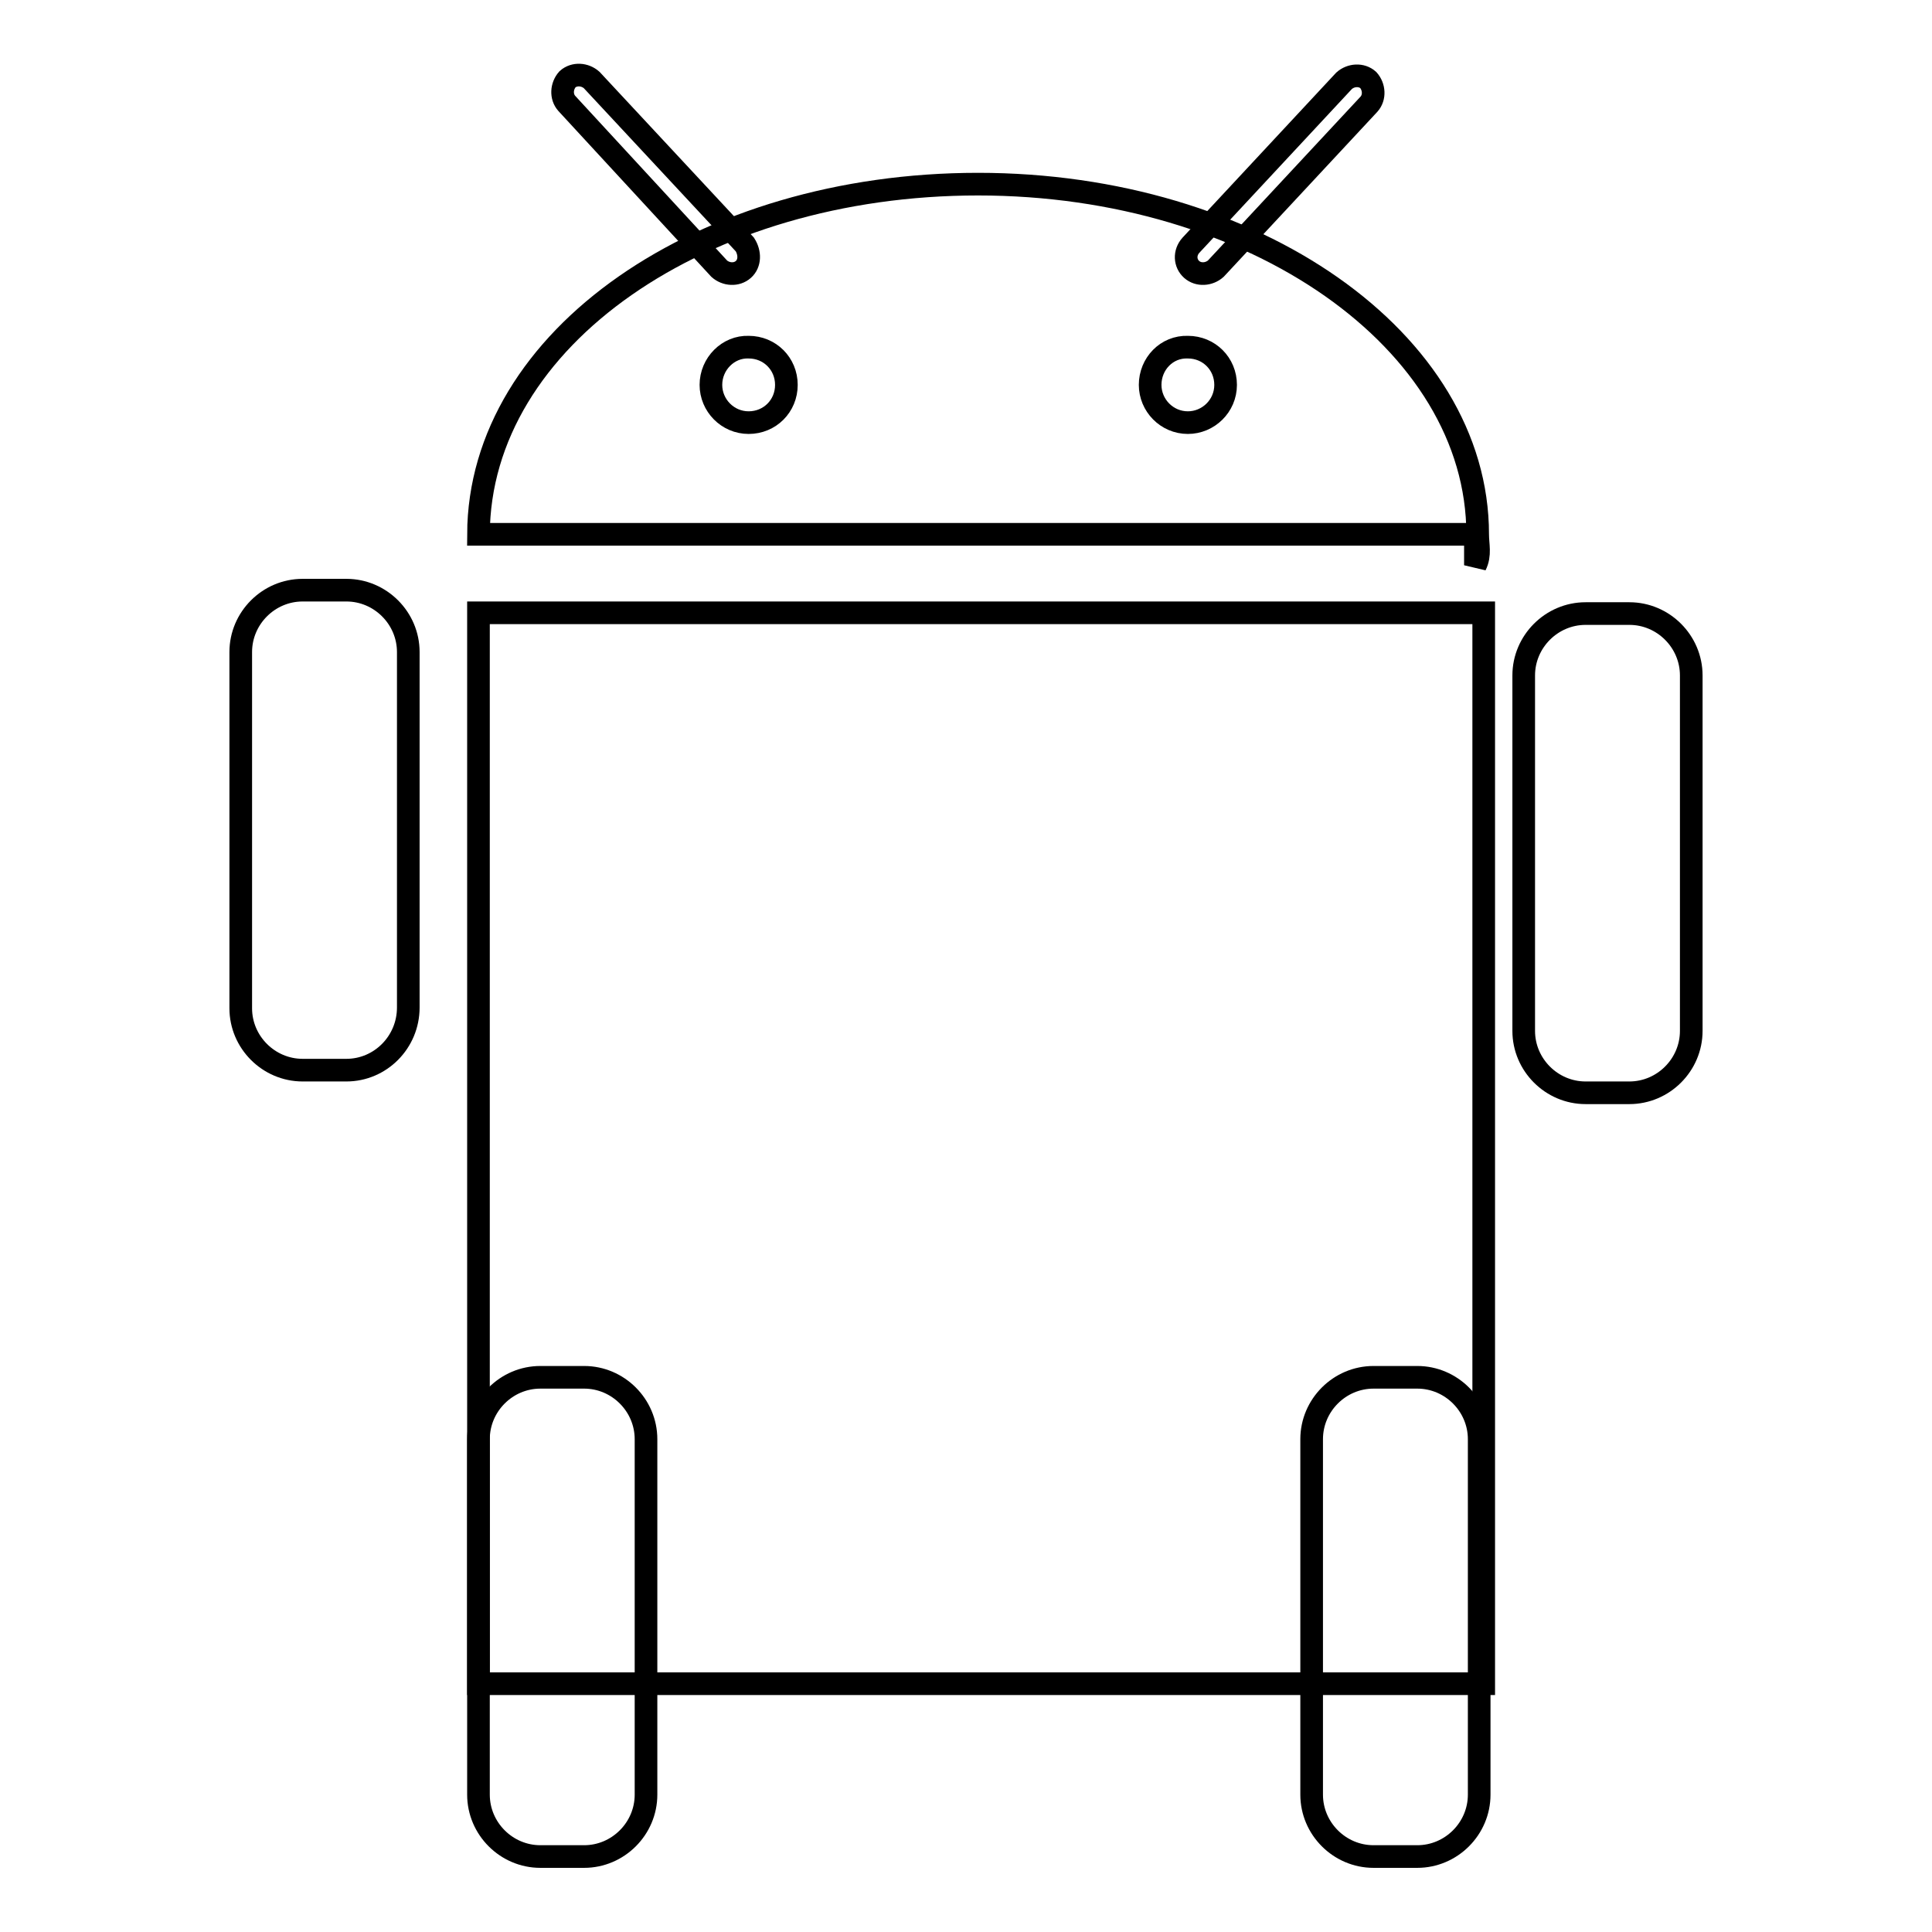 <?xml version="1.0" encoding="utf-8"?>
<!-- Svg Vector Icons : http://www.onlinewebfonts.com/icon -->
<!DOCTYPE svg PUBLIC "-//W3C//DTD SVG 1.1//EN" "http://www.w3.org/Graphics/SVG/1.1/DTD/svg11.dtd">
<svg version="1.1" xmlns="http://www.w3.org/2000/svg" xmlns:xlink="http://www.w3.org/1999/xlink" x="0px" y="0px" viewBox="0 0 256 256" enable-background="new 0 0 256 256" xml:space="preserve">
<g><g><path stroke-width="3" fill-opacity="0" stroke="#000000"  d="M63.4,81.2h133.2v141.9H63.4V81.2L63.4,81.2z"/><path stroke-width="3" fill-opacity="0" stroke="#000000"  d="M195.5,70.8v4.1c0.7-1.4,0.3-2.7,0.3-4.1c0-25.6-29.6-46.4-66.2-46.4c-36.5,0-66.1,20.4-66.2,46.4H195.5L195.5,70.8z"/><path stroke-width="3" fill-opacity="0" stroke="#000000"  d="M215.9,144.8h-5.8c-4.5,0-8.2-3.7-8.2-8.2V89.5c0-4.5,3.7-8.2,8.2-8.2h5.8c4.5,0,8.2,3.7,8.2,8.2v47.1C224.1,141.1,220.4,144.8,215.9,144.8z"/><path stroke-width="3" fill-opacity="0" stroke="#000000"  d="M45.9,141.8h-5.8c-4.5,0-8.2-3.7-8.2-8.2V86.4c0-4.5,3.7-8.2,8.2-8.2h5.8c4.5,0,8.2,3.7,8.2,8.2v47.1C54.1,138.1,50.4,141.8,45.9,141.8z"/><path stroke-width="3" fill-opacity="0" stroke="#000000"  d="M77.4,246h-5.8c-4.5,0-8.2-3.7-8.2-8.2v-47.1c0-4.5,3.7-8.2,8.2-8.2h5.8c4.5,0,8.2,3.7,8.2,8.2v47.1C85.6,242.3,81.9,246,77.4,246z"/><path stroke-width="3" fill-opacity="0" stroke="#000000"  d="M187.8,246H182c-4.5,0-8.2-3.7-8.2-8.2v-47.1c0-4.5,3.7-8.2,8.2-8.2h5.8c4.5,0,8.2,3.7,8.2,8.2v47.1C196,242.3,192.3,246,187.8,246z"/><path stroke-width="3" fill-opacity="0" stroke="#000000"  d="M98.5,35.7L98.5,35.7c-0.9,0.8-2.3,0.7-3.2-0.1L75.1,13.7c-0.8-0.9-0.7-2.3,0.1-3.2l0,0c0.9-0.8,2.3-0.7,3.2,0.1l20.3,21.8C99.4,33.5,99.4,34.9,98.5,35.7z"/><path stroke-width="3" fill-opacity="0" stroke="#000000"  d="M157.9,35.7L157.9,35.7c0.9,0.8,2.3,0.7,3.2-0.1l20.3-21.8c0.8-0.9,0.7-2.3-0.1-3.2l0,0c-0.9-0.8-2.3-0.7-3.2,0.1l-20.3,21.8C156.9,33.5,157,34.9,157.9,35.7z"/><path stroke-width="3" fill-opacity="0" stroke="#000000"  d="M94.2,51c0,2.7,2.2,5,5,5c2.8,0,5-2.2,5-5s-2.2-5-5-5C96.5,45.9,94.2,48.2,94.2,51z"/><path stroke-width="3" fill-opacity="0" stroke="#000000"  d="M152.4,51c0,2.7,2.2,5,5,5c2.7,0,5-2.2,5-5s-2.2-5-5-5C154.6,45.9,152.4,48.2,152.4,51z"/></g></g>
</svg>